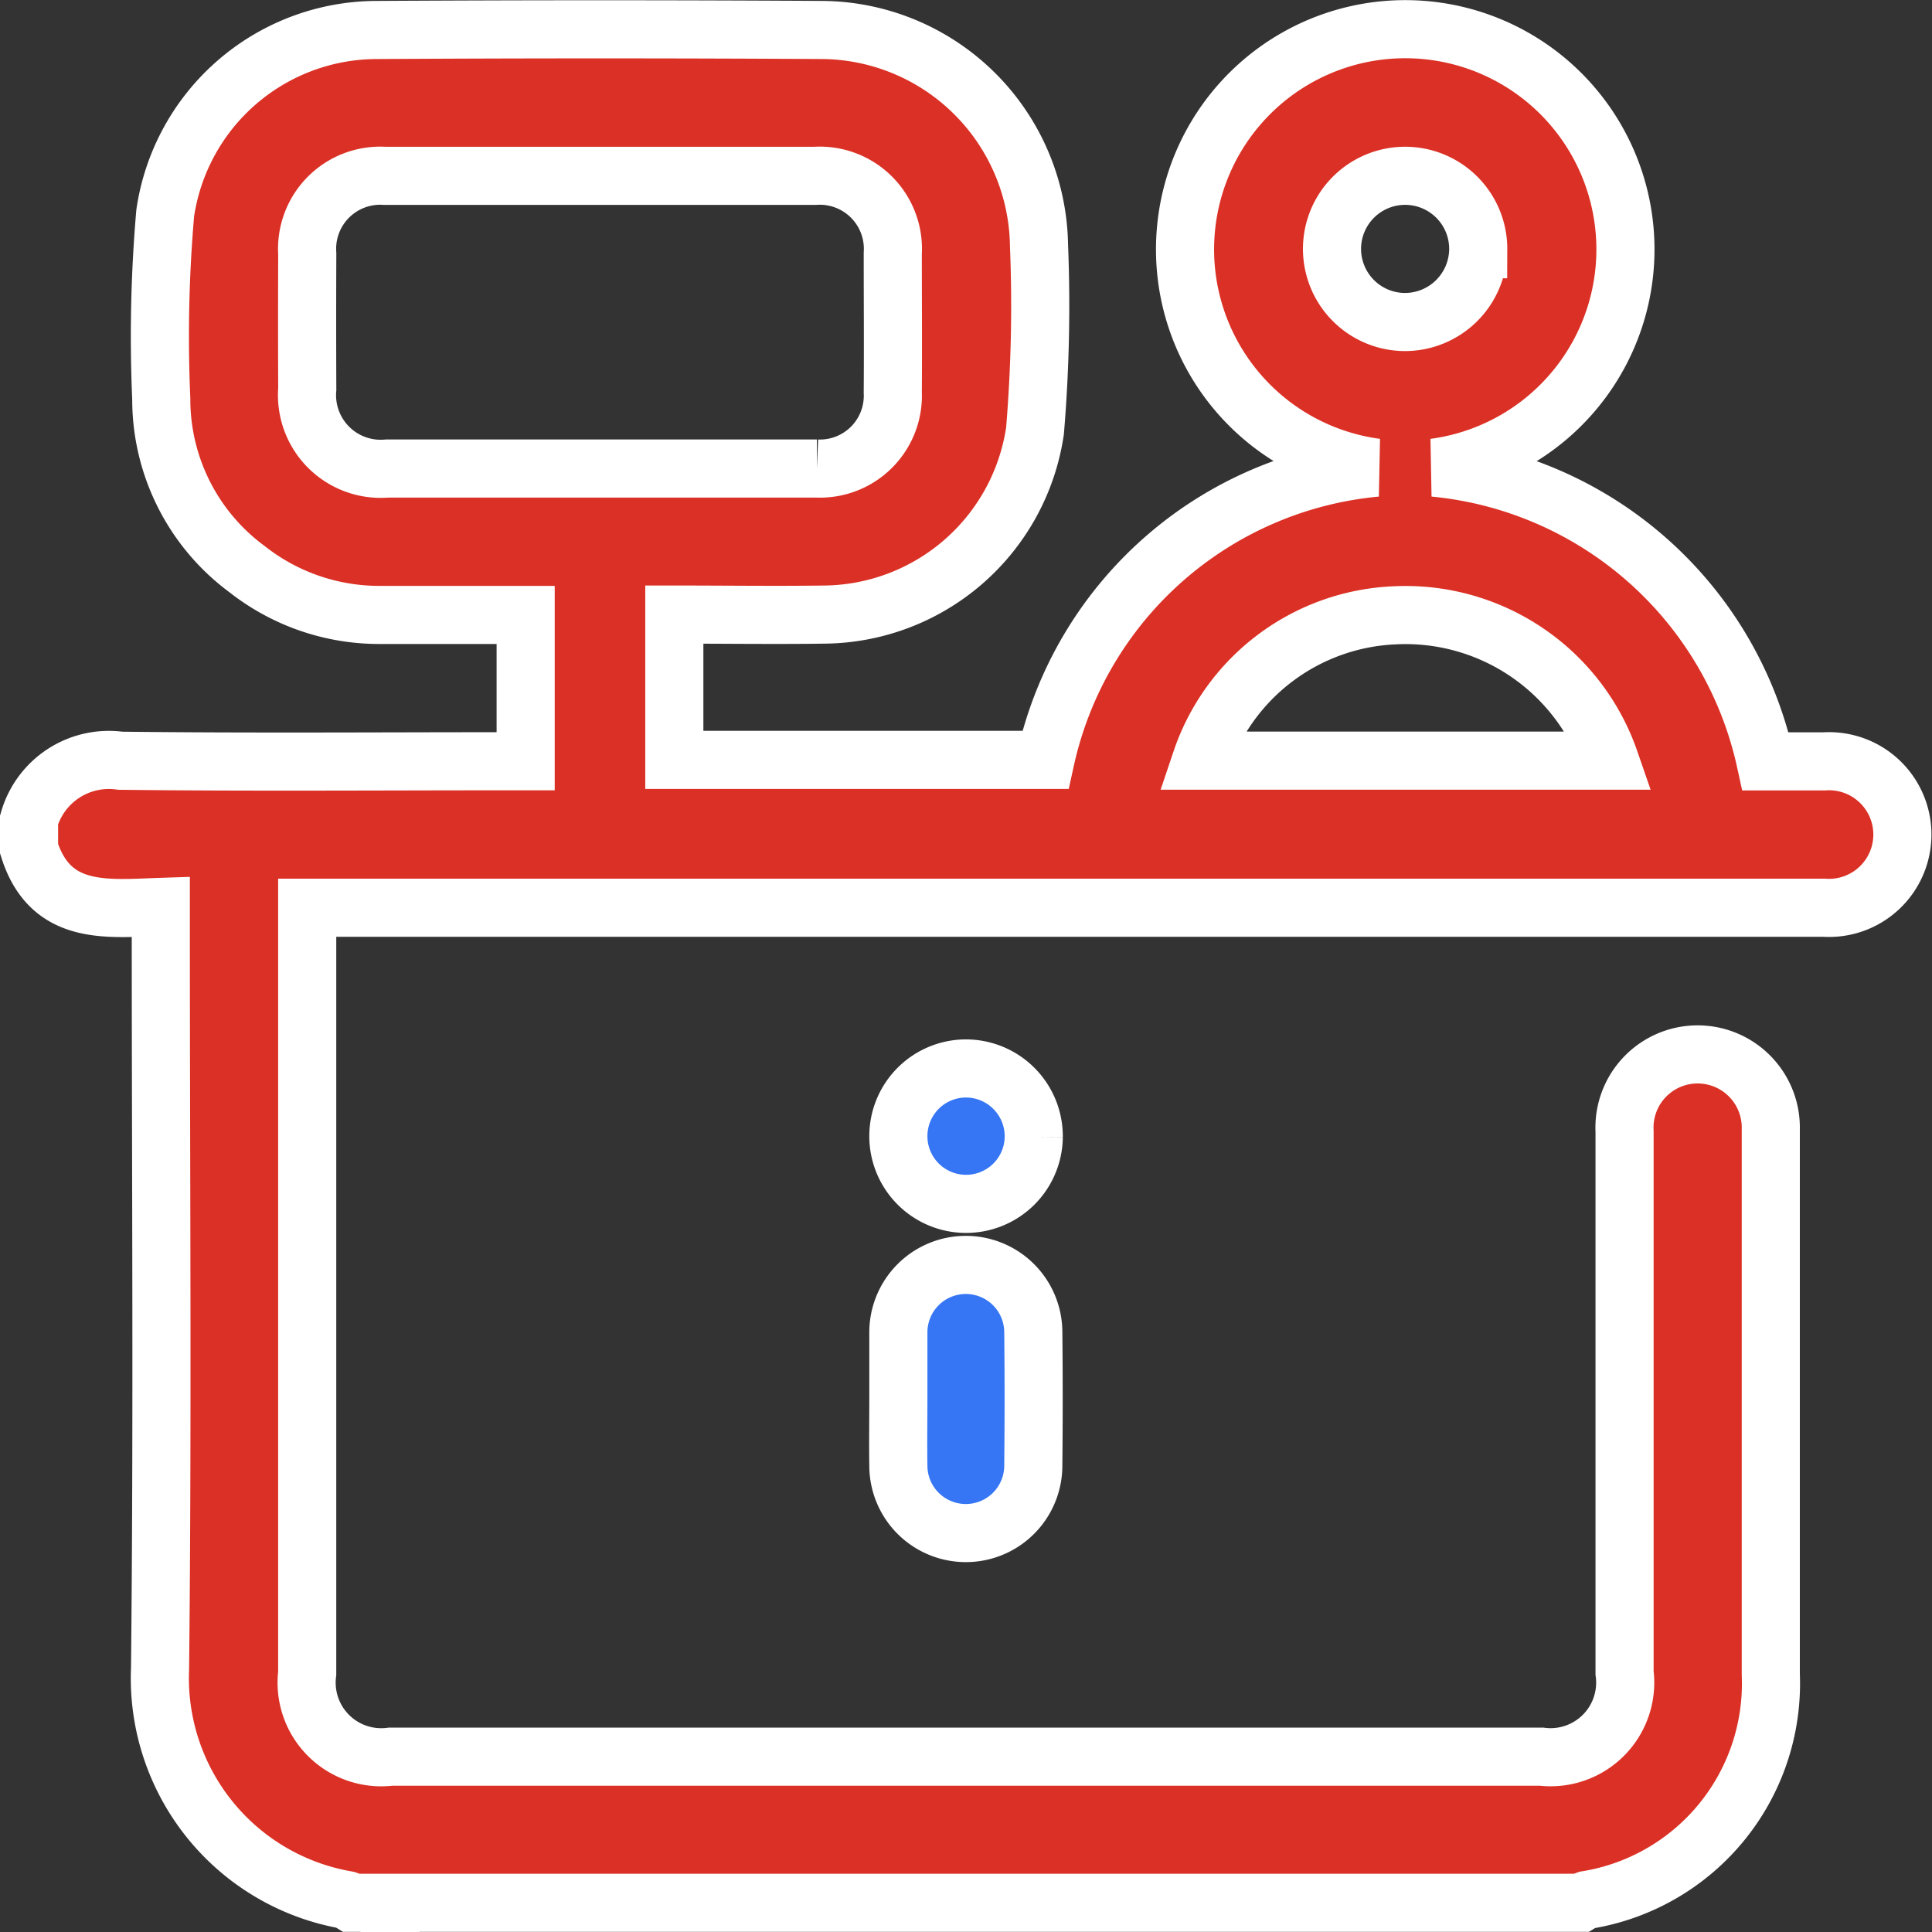<svg xmlns="http://www.w3.org/2000/svg" width="33.244" height="33.246" viewBox="0 0 33.244 33.246">
  <rect x="0" y="0" width="33.244" height="33.246" fill="#333333" stroke="none"/>
  <g id="Business_Process_Services_" data-name="Business Process Services " transform="translate(0.5 0.5)">
    <path id="Path_20246" data-name="Path 20246" d="M0,140.366a1.43,1.43,0,0,1,1.571-1.017c2.2.026,4.408.009,6.612.009h.362V136.84c-.833,0-1.659,0-2.485,0a3.672,3.672,0,0,1-2.308-.787,3.631,3.631,0,0,1-1.477-2.928,24.626,24.626,0,0,1,.068-3.2,3.686,3.686,0,0,1,3.621-3.15q3.857-.023,7.714,0a3.761,3.761,0,0,1,3.7,3.7,25.866,25.866,0,0,1-.069,3.2,3.7,3.7,0,0,1-3.615,3.159c-.858.012-1.716,0-2.591,0v2.5h6.385a6.435,6.435,0,0,1,5.692-5.028,3.789,3.789,0,1,1,1,0,6.462,6.462,0,0,1,5.7,5.054c.323,0,.665,0,1.008,0a1.262,1.262,0,1,1-.005,2.518q-12.83,0-25.66,0H4.786v.363q0,6.406,0,12.812a1.284,1.284,0,0,0,1.437,1.433h19.8a1.284,1.284,0,0,0,1.431-1.441q0-4.659,0-9.318a1.259,1.259,0,1,1,2.516-.039c0,1.165,0,2.33,0,3.494q0,2.943,0,5.887a3.773,3.773,0,0,1-3.166,3.883A.5.5,0,0,0,26.7,159H5.542c-.026-.016-.05-.043-.078-.047a3.874,3.874,0,0,1-3.21-3.981c.045-4.238.013-8.476.013-12.714v-.394c-.942.031-1.9.156-2.267-1Zm9.78-6.045c1.258,0,2.517,0,3.776,0a1.254,1.254,0,0,0,1.306-1.31c.006-.8,0-1.594,0-2.391a1.259,1.259,0,0,0-1.344-1.335q-3.7,0-7.394,0a1.258,1.258,0,0,0-1.337,1.341q-.005,1.164,0,2.327a1.268,1.268,0,0,0,1.376,1.368q1.809,0,3.618,0M27.2,139.347a3.72,3.72,0,0,0-3.705-2.5,3.678,3.678,0,0,0-3.328,2.5Zm-2.264-8.8a1.258,1.258,0,1,0-1.265,1.253,1.262,1.262,0,0,0,1.265-1.253" transform="translate(0 -126.759)" fill="#db3025" stroke="#fff" stroke-width="1"/>
    <path id="Path_20248" data-name="Path 20248" d="M33.364,179.411c0-.377,0-.755,0-1.132a1.161,1.161,0,1,1,2.322-.007q.012,1.146,0,2.292a1.161,1.161,0,1,1-2.322.007c-.006-.387,0-.774,0-1.16" transform="translate(-18.406 -155.849)" fill="#3676f4" stroke="#fff" stroke-width="1"/>
    <path id="Path_20249" data-name="Path 20249" d="M35.7,167.531a1.165,1.165,0,1,1-1.155-1.176,1.169,1.169,0,0,1,1.155,1.176" transform="translate(-18.412 -148.47)" fill="#3676f4" stroke="#fff" stroke-width="1"/>
  </g>
</svg>
